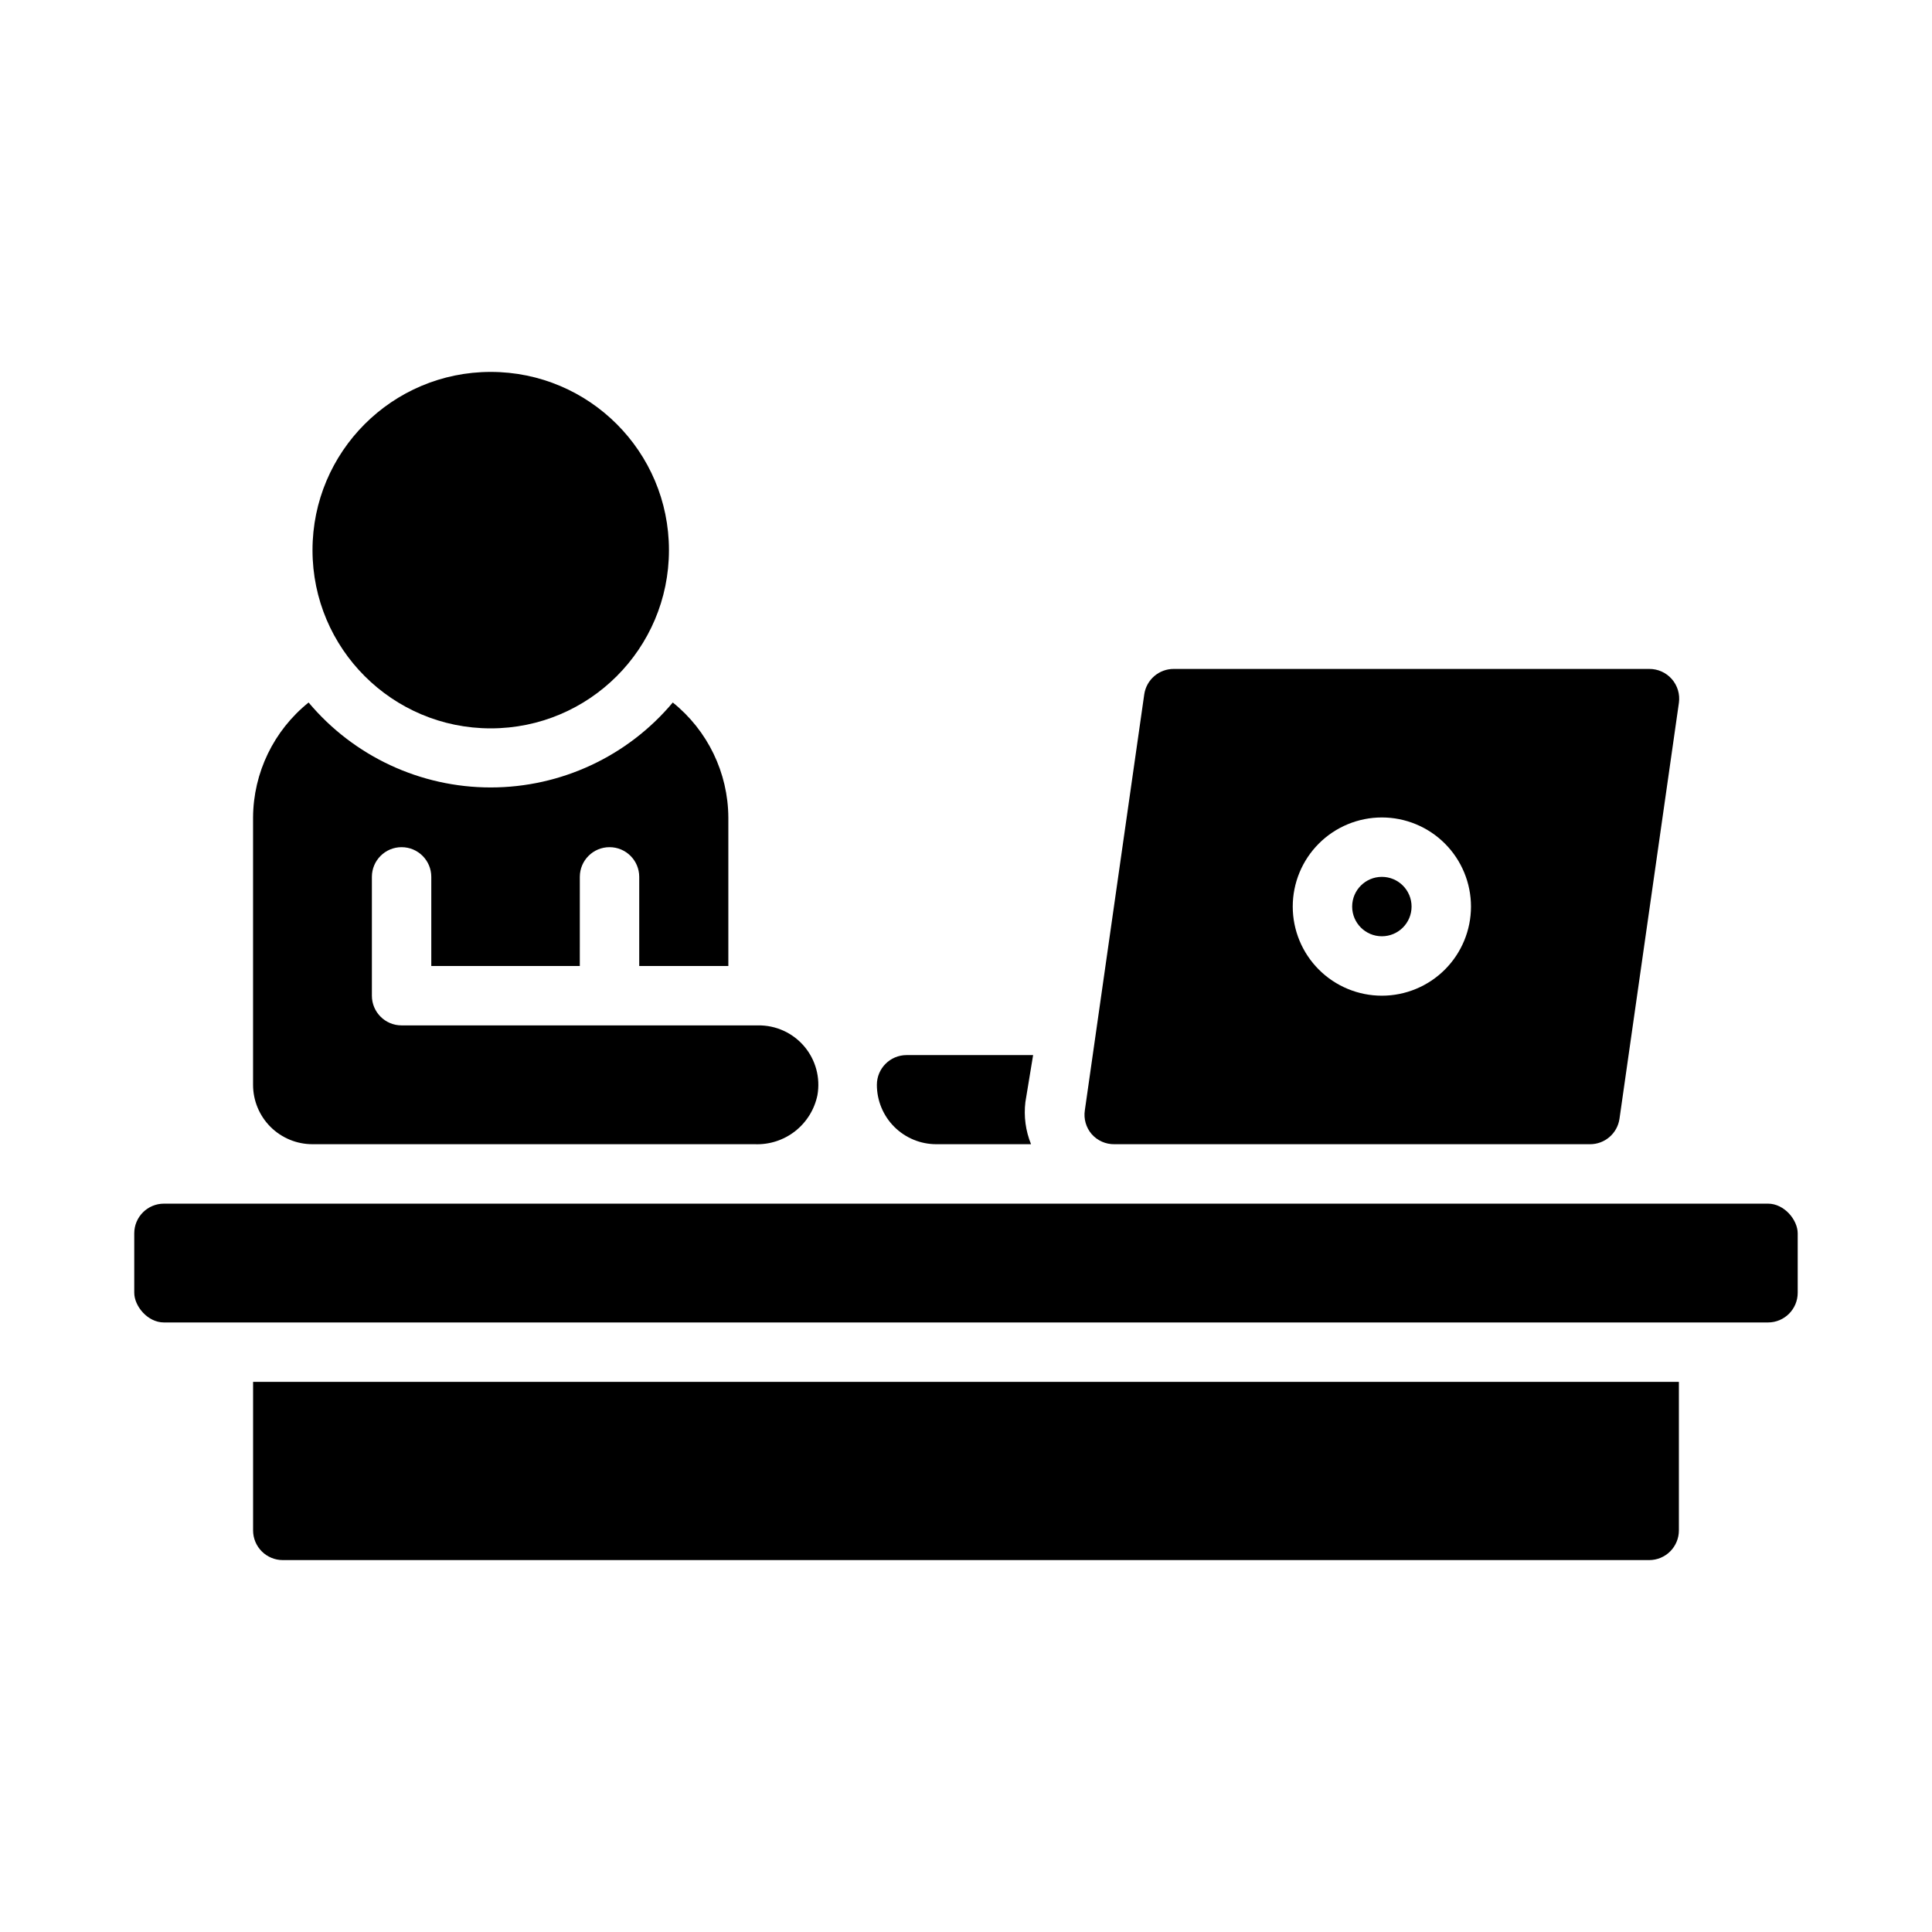 <?xml version="1.0" encoding="UTF-8"?>
<!-- Uploaded to: SVG Repo, www.svgrepo.com, Generator: SVG Repo Mixer Tools -->
<svg fill="#000000" width="800px" height="800px" version="1.1" viewBox="144 144 512 512" xmlns="http://www.w3.org/2000/svg">
 <g>
  <path d="m321.28 289.79c0 26.086-21.145 47.234-47.23 47.234s-47.234-21.148-47.234-47.234c0-26.086 21.148-47.23 47.234-47.23s47.23 21.145 47.23 47.23"/>
  <path d="m518.08 384.25c0 4.348-3.523 7.871-7.871 7.871-4.348 0-7.871-3.523-7.871-7.871s3.523-7.871 7.871-7.871c4.348 0 7.871 3.523 7.871 7.871"/>
  <path d="m587.04 323.95c-1.512-1.719-3.695-2.695-5.984-2.676h-125.95c-3.949-0.039-7.316 2.859-7.871 6.769l-15.742 110.21v0.004c-0.344 2.262 0.32 4.559 1.809 6.297 1.527 1.738 3.746 2.719 6.062 2.676h125.95c3.949 0.039 7.316-2.856 7.871-6.769l15.742-110.21c0.32-2.277-0.371-4.574-1.887-6.301zm-76.832 83.918c-6.262 0-12.27-2.488-16.699-6.918-4.43-4.43-6.918-10.434-6.918-16.699 0-6.262 2.488-12.27 6.918-16.699 4.43-4.43 10.438-6.918 16.699-6.918s12.27 2.488 16.699 6.918c4.43 4.43 6.918 10.438 6.918 16.699 0 6.266-2.488 12.27-6.918 16.699s-10.438 6.918-16.699 6.918z"/>
  <path d="m344.89 415.74h-94.465c-4.348 0-7.871-3.523-7.871-7.871v-31.488c0-4.348 3.523-7.871 7.871-7.871 4.348 0 7.871 3.523 7.871 7.871v23.617h39.359l0.004-23.617c0-4.348 3.523-7.871 7.871-7.871s7.871 3.523 7.871 7.871v23.617h23.617v-39.363c-0.07-11.852-5.477-23.043-14.723-30.465-11.965 14.27-29.633 22.512-48.254 22.512-18.625 0-36.289-8.242-48.258-22.512-9.242 7.422-14.648 18.613-14.719 30.465v70.852c0 4.176 1.66 8.18 4.609 11.133 2.953 2.949 6.957 4.609 11.133 4.609h117.21c3.859 0.156 7.648-1.066 10.691-3.445 3.039-2.379 5.141-5.762 5.918-9.543 0.824-4.629-0.461-9.383-3.508-12.961-3.047-3.582-7.535-5.609-12.234-5.539z"/>
  <path d="m415.74 436.05 2.047-12.438h-33.535c-4.348 0-7.871 3.527-7.871 7.875 0 4.176 1.66 8.18 4.609 11.133 2.953 2.949 6.957 4.609 11.133 4.609h25.113c-1.438-3.539-1.953-7.387-1.496-11.18z"/>
  <path d="m187.45 462.98h425.09c4.348 0 7.871 4.348 7.871 7.871v15.742c0 4.348-3.523 7.871-7.871 7.871h-425.09c-4.348 0-7.871-4.348-7.871-7.871v-15.742c0-4.348 3.523-7.871 7.871-7.871z"/>
  <path d="m211.07 510.21v39.359c0 2.09 0.828 4.09 2.305 5.566 1.477 1.477 3.481 2.305 5.566 2.305h362.11c2.09 0 4.09-0.828 5.566-2.305 1.477-1.477 2.305-3.477 2.305-5.566v-39.359z"/>
 </g>
</svg>